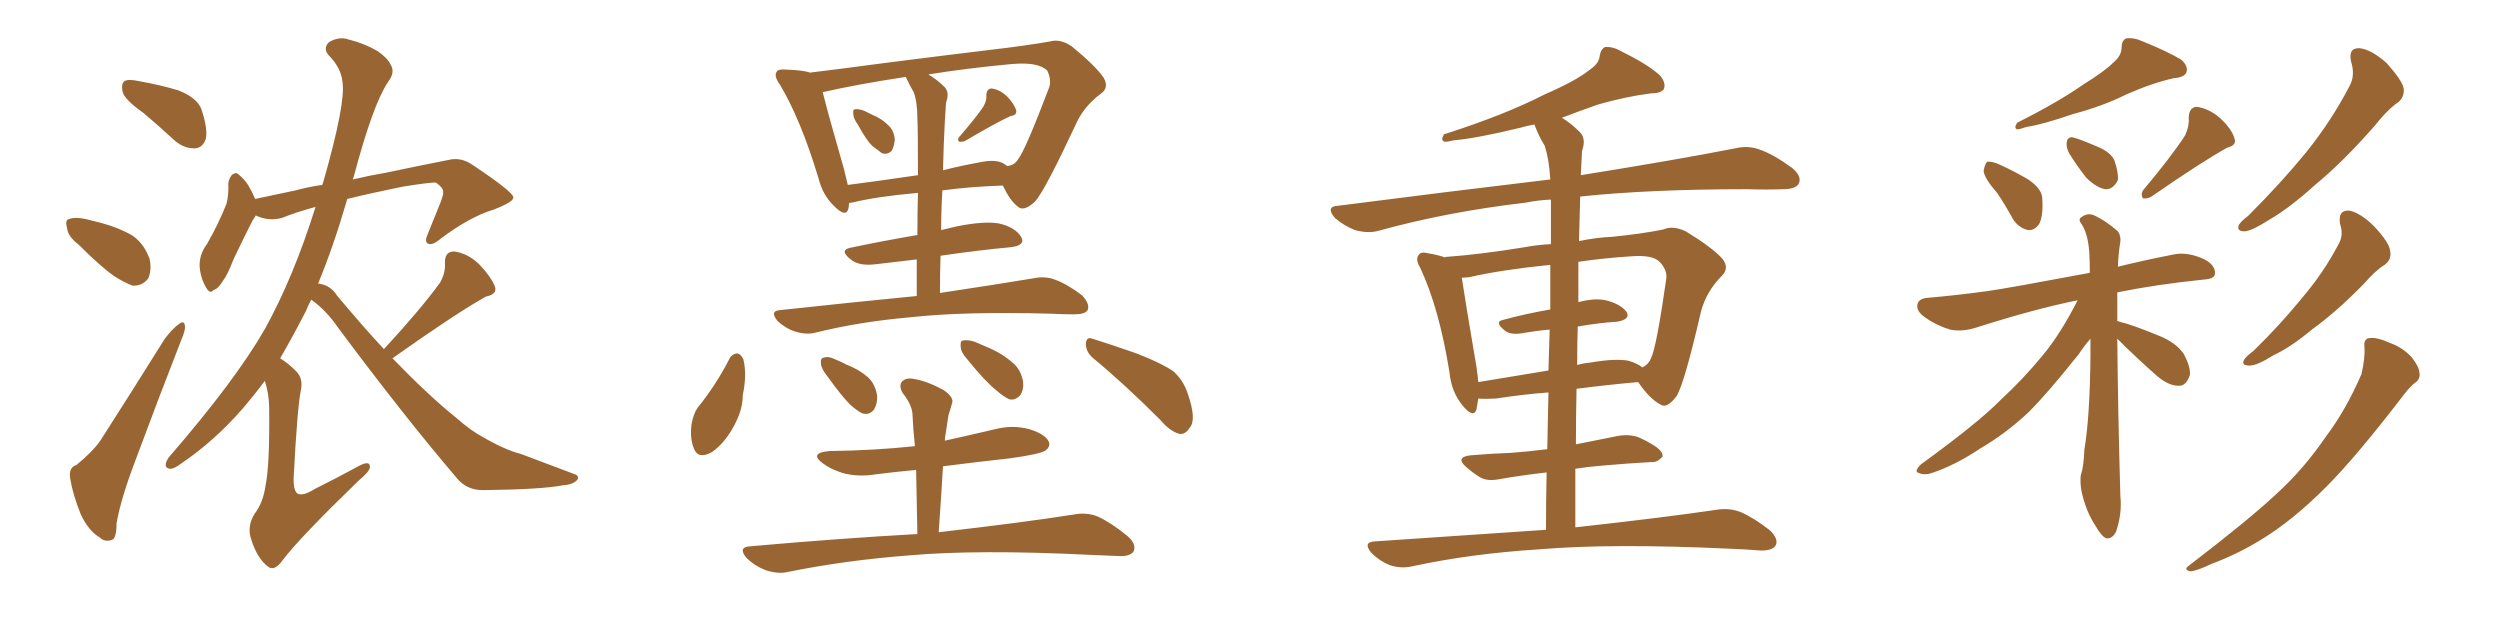 <svg xmlns="http://www.w3.org/2000/svg" xmlns:xlink="http://www.w3.org/1999/xlink" width="600" height="150"><path fill="#996633" padding="10" d="M34.42 27.10L34.42 27.10Q30.03 24.02 29.44 22.12L29.44 22.12Q29.00 20.07 29.88 19.48L29.88 19.48Q30.76 18.90 33.40 19.48L33.40 19.48Q38.38 20.36 42.77 21.68L42.77 21.68Q47.31 23.44 48.34 26.22L48.34 26.22Q49.95 31.05 49.37 33.40L49.37 33.40Q48.63 35.45 46.88 35.60L46.88 35.60Q44.38 35.74 42.04 33.84L42.04 33.84Q38.09 30.18 34.42 27.10ZM18.90 58.74L18.90 58.74Q16.26 56.69 16.11 54.79L16.11 54.79Q15.53 52.73 16.55 52.59L16.55 52.59Q18.02 52.00 20.65 52.59L20.65 52.59Q22.41 53.03 24.17 53.47L24.17 53.47Q28.56 54.64 31.79 56.54L31.79 56.54Q34.57 58.45 35.89 62.11L35.89 62.11Q36.47 64.60 35.60 66.80L35.60 66.80Q34.13 68.70 31.79 68.55L31.79 68.55Q29.88 67.82 27.54 66.36L27.54 66.36Q24.32 64.16 18.90 58.74ZM18.31 111.62L18.31 111.62Q22.27 108.40 24.17 105.62L24.17 105.62Q31.49 94.19 39.55 81.30L39.55 81.30Q41.46 78.81 42.92 77.78L42.92 77.78Q44.24 76.76 44.38 78.22L44.38 78.22Q44.53 79.25 43.51 81.59L43.51 81.59Q38.23 95.07 32.52 110.45L32.52 110.45Q29.00 119.68 27.98 125.54L27.98 125.54Q27.98 129.49 26.66 129.64L26.66 129.64Q25.05 130.08 24.02 129.05L24.02 129.05Q21.24 127.44 19.34 123.34L19.34 123.34Q17.43 118.51 16.85 114.84L16.85 114.84Q16.41 112.21 18.31 111.62ZM74.71 71.92L74.71 71.92L74.71 71.92Q73.97 73.24 73.39 74.71L73.39 74.71Q70.31 80.71 67.24 85.99L67.24 85.99Q69.14 87.16 71.04 89.06L71.04 89.06Q72.80 90.82 72.22 93.60L72.22 93.60Q71.34 97.85 70.46 114.99L70.46 114.99Q70.46 117.92 71.48 118.51L71.48 118.51Q72.80 119.09 75.59 117.33L75.59 117.33Q81.15 114.55 85.99 111.91L85.99 111.91Q88.92 110.30 88.77 112.21L88.77 112.21Q88.62 113.23 85.99 115.43L85.99 115.43Q71.92 129.05 67.82 134.47L67.82 134.47Q65.92 137.11 64.45 136.08L64.45 136.08Q61.82 134.18 60.35 129.64L60.35 129.64Q59.18 126.42 61.08 123.34L61.08 123.34Q63.13 120.70 63.72 116.60L63.72 116.60Q64.75 111.77 64.60 98.00L64.60 98.00Q64.60 94.63 63.57 91.41L63.57 91.41Q60.94 94.92 58.30 98.00L58.30 98.00Q51.42 105.91 43.36 111.33L43.36 111.33Q41.60 112.65 40.72 112.50L40.72 112.50Q38.96 112.21 40.43 109.86L40.43 109.86Q56.54 91.26 63.57 78.96L63.57 78.96Q70.46 66.50 75.73 49.66L75.73 49.66Q71.34 50.83 67.68 52.29L67.68 52.29Q64.45 53.17 61.38 51.71L61.38 51.71Q61.08 52.29 60.64 52.88L60.64 52.88Q59.33 55.37 56.10 62.11L56.10 62.11Q54.49 66.21 53.61 67.24L53.61 67.24Q52.29 69.43 51.27 69.58L51.27 69.58Q50.39 70.75 49.37 68.85L49.37 68.85Q48.05 66.50 47.90 63.72L47.90 63.72Q47.90 60.94 49.66 58.59L49.66 58.59Q52.44 53.76 54.35 48.93L54.35 48.93Q54.93 46.73 54.79 43.95L54.79 43.95Q55.08 42.33 55.96 41.75L55.96 41.75Q56.84 41.31 57.28 41.89L57.28 41.89Q58.74 43.07 59.62 44.53L59.62 44.53Q60.64 46.29 61.23 47.75L61.23 47.75Q66.06 46.73 70.90 45.70L70.90 45.70Q74.12 44.82 77.34 44.38L77.34 44.38Q77.49 43.95 77.64 43.51L77.64 43.51Q83.06 24.46 82.18 19.63L82.18 19.63Q81.88 16.26 78.81 13.18L78.81 13.18Q77.49 11.57 78.96 10.11L78.96 10.11Q81.45 8.64 83.79 9.52L83.79 9.52Q87.45 10.40 90.67 12.30L90.67 12.30Q93.16 14.06 93.75 15.53L93.75 15.53Q94.92 17.29 93.16 19.63L93.16 19.63Q89.50 25.05 84.96 42.19L84.96 42.19Q84.81 42.63 84.67 43.07L84.67 43.07Q89.06 42.04 92.58 41.46L92.58 41.46Q100.93 39.70 107.67 38.38L107.67 38.38Q110.60 37.65 113.38 39.55L113.38 39.55Q123.05 46.00 123.19 47.31L123.19 47.31Q123.49 48.34 118.65 50.24L118.65 50.24Q112.79 52.00 105.76 57.28L105.76 57.28Q103.71 59.03 102.69 58.45L102.69 58.45Q101.81 58.01 102.69 56.10L102.69 56.10Q104.30 52.15 105.76 48.49L105.76 48.49Q106.49 46.58 106.35 46.14L106.35 46.14Q106.49 45.12 104.59 43.80L104.59 43.80Q102.83 43.80 96.53 44.82L96.53 44.82Q88.62 46.44 83.35 47.75L83.35 47.75Q79.98 59.33 76.32 68.12L76.32 68.12Q76.61 67.97 76.76 68.12L76.76 68.12Q79.39 68.55 80.86 70.90L80.86 70.90Q86.72 77.93 92.14 83.79L92.14 83.79Q101.07 74.12 105.62 67.82L105.62 67.82Q106.93 65.48 106.79 63.28L106.79 63.28Q106.64 60.35 108.98 60.35L108.98 60.35Q112.35 60.79 115.14 63.57L115.14 63.57Q117.92 66.50 118.80 68.85L118.80 68.85Q119.38 70.61 116.60 71.19L116.60 71.19Q109.28 75.29 94.19 85.99L94.19 85.99Q102.83 94.92 109.57 100.34L109.57 100.34Q113.09 103.42 115.87 104.88L115.87 104.88Q121.14 107.96 125.10 108.98L125.10 108.98Q131.25 111.33 137.55 113.67L137.55 113.67Q139.16 114.11 138.57 115.14L138.57 115.14Q137.55 116.31 135.21 116.46L135.21 116.46Q129.93 117.48 115.87 117.63L115.87 117.63Q112.06 117.63 109.72 114.84L109.72 114.84Q96.97 99.90 81.15 78.66L81.15 78.66Q78.37 74.56 74.71 71.92ZM205.96 30.03L205.96 30.03Q204.79 28.42 204.79 27.39L204.79 27.39Q204.64 26.22 205.22 26.22L205.22 26.22Q206.10 26.07 207.57 26.66L207.57 26.66Q208.45 27.10 209.33 27.54L209.33 27.54Q211.52 28.42 212.99 29.88L212.99 29.88Q214.60 31.20 214.75 33.54L214.75 33.54Q214.60 35.16 214.01 36.18L214.01 36.18Q212.99 37.21 211.67 36.77L211.67 36.77Q210.64 36.04 209.33 35.01L209.33 35.01Q207.86 33.54 205.96 30.03ZM235.99 25.63L235.99 25.63Q236.87 24.02 236.72 23.00L236.72 23.00Q236.72 21.24 238.04 21.24L238.04 21.24Q240.09 21.53 241.85 23.29L241.85 23.29Q243.46 25.05 243.90 26.51L243.90 26.51Q244.04 27.69 242.58 27.83L242.58 27.83Q239.06 29.44 231.59 33.84L231.59 33.84Q230.71 34.13 230.13 33.98L230.13 33.98Q229.69 33.40 230.27 32.81L230.27 32.81Q234.08 28.42 235.99 25.63ZM220.02 71.04L220.02 71.04Q220.02 66.21 220.02 62.26L220.02 62.26Q215.04 62.84 210.06 63.43L210.06 63.43Q206.25 63.87 204.35 62.40L204.35 62.40Q201.27 60.06 204.05 59.47L204.05 59.47Q211.67 57.86 220.17 56.40L220.17 56.40Q220.17 50.68 220.31 46.29L220.31 46.29Q210.35 47.17 204.49 48.63L204.49 48.63Q203.91 48.63 203.76 48.78L203.76 48.78Q203.76 49.51 203.61 50.10L203.61 50.10Q203.03 52.29 200.24 49.51L200.24 49.51Q197.46 46.88 196.44 42.77L196.44 42.77Q192.19 28.71 187.21 20.36L187.21 20.36Q185.60 18.16 186.47 17.14L186.47 17.14Q186.77 16.55 188.67 16.70L188.67 16.70Q192.92 16.85 194.38 17.43L194.38 17.43Q202.73 16.41 212.55 15.09L212.55 15.09Q226.32 13.33 237.30 12.01L237.30 12.01Q246.09 10.99 251.95 9.96L251.95 9.96Q254.44 9.23 257.23 11.13L257.23 11.13Q262.94 15.82 264.84 18.60L264.84 18.60Q266.31 21.09 264.11 22.56L264.11 22.56Q260.01 25.63 258.11 30.03L258.11 30.03L258.11 30.03Q250.78 45.70 248.44 48.34L248.44 48.34Q245.65 50.98 244.19 49.51L244.19 49.51Q242.43 48.19 240.67 44.53L240.67 44.53Q232.47 44.82 226.17 45.70L226.17 45.70Q225.88 50.24 225.88 55.22L225.88 55.22Q227.64 54.79 229.54 54.35L229.54 54.35Q235.99 53.03 239.65 53.61L239.65 53.61Q243.60 54.49 245.07 56.84L245.07 56.84Q246.24 58.89 242.58 59.33L242.58 59.33Q234.67 60.06 225.73 61.38L225.73 61.38Q225.59 65.77 225.59 70.31L225.59 70.31Q239.21 68.26 248.00 66.80L248.00 66.80Q250.78 66.21 253.13 67.09L253.13 67.09Q256.05 68.12 259.72 70.90L259.72 70.90Q261.62 72.95 261.04 74.41L261.04 74.41Q260.45 75.44 257.81 75.44L257.81 75.44Q255.03 75.44 252.25 75.29L252.25 75.29Q231.15 74.71 218.26 76.17L218.26 76.17Q206.40 77.20 195.70 79.83L195.70 79.83Q193.51 80.42 190.72 79.54L190.72 79.54Q188.53 78.81 186.62 77.05L186.62 77.05Q184.57 74.56 187.35 74.41L187.35 74.41Q204.93 72.51 220.02 71.04ZM226.76 29.15L226.76 29.15Q226.46 34.72 226.32 40.87L226.32 40.87Q230.27 39.84 235.11 38.96L235.11 38.96Q239.21 38.09 241.11 39.40L241.11 39.40Q241.55 39.70 241.70 39.84L241.70 39.84Q243.46 39.70 244.34 38.23L244.34 38.23Q246.09 36.04 251.81 20.95L251.81 20.95Q252.39 19.19 251.37 16.99L251.37 16.99Q249.32 14.79 242.72 15.38L242.72 15.38Q231.74 16.41 222.80 17.87L222.80 17.87Q224.85 19.04 226.76 20.95L226.76 20.95Q227.93 22.27 227.05 24.61L227.05 24.61Q226.90 26.51 226.76 29.15ZM217.53 18.75L217.53 18.75Q217.38 18.46 217.38 18.46L217.38 18.46Q205.81 20.21 197.46 22.12L197.46 22.12Q198.63 26.95 202.59 40.72L202.59 40.72Q203.03 42.63 203.47 44.38L203.47 44.38Q211.38 43.36 220.31 42.04L220.31 42.04Q220.31 30.91 220.17 28.56L220.17 28.56Q220.17 24.46 219.29 22.12L219.29 22.12Q218.41 20.65 217.53 18.75ZM175.05 86.13L175.05 86.13Q175.63 84.96 176.95 84.81L176.95 84.81Q177.83 84.96 178.42 86.28L178.42 86.28Q179.30 89.94 178.27 94.78L178.27 94.78Q178.27 98.14 176.37 101.81L176.37 101.81Q174.02 106.35 170.80 108.54L170.80 108.54Q167.58 110.30 166.55 107.67L166.55 107.67Q165.53 105.32 165.97 101.81L165.97 101.81Q166.41 99.32 167.43 97.85L167.43 97.85Q171.83 92.43 175.05 86.13ZM198.63 90.38L198.63 90.38Q197.17 88.62 197.02 87.30L197.02 87.30Q196.88 85.84 197.75 85.84L197.75 85.84Q198.78 85.40 200.54 86.28L200.54 86.28Q202.00 86.87 203.03 87.45L203.03 87.45Q206.10 88.62 208.30 90.53L208.30 90.53Q210.06 92.14 210.50 94.92L210.50 94.92Q210.64 96.83 209.77 98.29L209.77 98.29Q208.59 99.76 206.84 99.17L206.84 99.17Q205.52 98.44 204.05 97.12L204.05 97.12Q201.86 94.92 198.63 90.38ZM232.18 86.28L232.18 86.28Q230.57 84.52 230.57 83.20L230.57 83.20Q230.42 81.88 231.01 81.74L231.01 81.74Q232.18 81.45 233.94 82.03L233.94 82.03Q235.55 82.76 237.01 83.35L237.01 83.35Q240.53 84.81 243.16 87.16L243.16 87.16Q244.92 88.62 245.51 91.41L245.51 91.41Q245.80 93.31 244.92 94.78L244.92 94.78Q243.60 96.24 242.14 95.80L242.14 95.80Q240.67 95.07 239.21 93.75L239.21 93.75Q236.57 91.70 232.18 86.28ZM262.21 85.84L262.21 85.84Q260.60 84.38 260.60 82.47L260.60 82.47Q260.74 80.71 262.21 81.30L262.21 81.30Q266.02 82.47 272.75 84.81L272.75 84.81Q278.76 87.16 281.54 89.06L281.54 89.06Q284.03 91.26 285.06 94.48L285.06 94.48Q287.26 100.78 285.50 102.69L285.50 102.69Q284.47 104.30 283.15 104.15L283.15 104.15Q280.81 103.56 278.47 100.78L278.47 100.78Q269.68 91.99 262.21 85.84ZM220.17 128.17L220.17 128.17L220.17 128.17Q220.02 119.97 219.87 112.79L219.87 112.79Q214.89 113.23 210.35 113.82L210.35 113.82Q205.96 114.55 202.29 113.53L202.29 113.53Q199.37 112.65 197.46 111.18L197.46 111.18Q194.09 108.69 199.07 108.25L199.07 108.25Q209.91 108.11 219.58 107.08L219.58 107.08Q219.14 102.98 218.99 99.32L218.99 99.32Q218.85 97.12 216.65 94.34L216.65 94.34Q215.63 92.58 216.50 91.55L216.50 91.55Q217.53 90.53 219.43 90.97L219.43 90.97Q222.36 91.41 226.46 93.60L226.46 93.60Q228.96 95.36 228.52 96.68L228.52 96.68Q228.22 97.85 227.64 99.61L227.64 99.61Q227.34 101.66 226.90 104.44L226.90 104.44Q226.76 105.18 226.76 105.76L226.76 105.76Q232.76 104.44 238.92 102.98L238.92 102.98Q243.02 101.95 246.97 102.98L246.97 102.98Q250.78 104.15 251.66 105.91L251.66 105.91Q252.25 107.08 250.93 108.11L250.93 108.11Q249.76 108.98 242.29 110.01L242.29 110.01Q234.23 110.89 226.32 111.91L226.32 111.91Q225.88 119.38 225.29 127.73L225.29 127.73Q245.65 125.39 257.67 123.49L257.67 123.49Q260.74 122.90 263.38 123.93L263.38 123.93Q266.60 125.39 270.56 128.61L270.56 128.61Q272.90 130.66 272.02 132.42L272.02 132.42Q271.14 133.59 268.36 133.45L268.36 133.45Q264.99 133.30 261.33 133.15L261.33 133.15Q234.52 131.84 218.12 133.30L218.12 133.30Q202.88 134.47 189.11 137.26L189.11 137.26Q186.77 137.84 183.69 136.82L183.69 136.82Q181.05 135.79 179.15 133.89L179.15 133.89Q176.95 131.25 180.18 131.10L180.18 131.10Q201.56 129.20 220.17 128.17ZM378.08 126.56L378.08 126.56Q399.32 124.22 412.21 122.31L412.21 122.31Q415.14 121.88 417.77 122.90L417.77 122.90Q420.85 124.22 424.80 127.29L424.80 127.29Q427.00 129.49 426.12 130.96L426.12 130.96Q425.39 132.13 422.61 132.13L422.61 132.13Q419.09 131.84 415.14 131.69L415.14 131.69Q386.72 130.37 369.43 131.84L369.43 131.84Q353.03 132.86 338.82 135.94L338.82 135.94Q336.33 136.52 333.54 135.64L333.54 135.64Q331.05 134.62 329.15 132.71L329.15 132.71Q326.95 130.08 330.03 129.93L330.03 129.93Q352.00 128.47 371.04 127.15L371.04 127.15Q371.04 119.68 371.19 113.38L371.19 113.38Q364.89 114.11 359.91 114.99L359.91 114.99Q356.98 115.58 355.22 114.55L355.22 114.55Q353.32 113.38 351.86 112.06L351.86 112.06Q349.22 109.72 352.88 109.28L352.88 109.28Q358.01 108.84 362.55 108.69L362.55 108.69Q366.50 108.40 371.34 107.81L371.34 107.81Q371.48 100.49 371.63 94.19L371.63 94.19Q365.63 94.63 359.03 95.65L359.03 95.65Q356.25 95.80 354.79 95.65L354.79 95.65Q354.49 97.27 354.35 98.29L354.35 98.29Q353.61 100.49 350.98 97.27L350.98 97.27Q348.34 94.04 347.90 89.50L347.90 89.50Q345.41 73.97 340.87 64.31L340.87 64.31Q339.55 62.11 340.58 61.08L340.58 61.08Q341.02 60.35 342.77 60.79L342.77 60.79Q345.41 61.23 346.88 61.82L346.88 61.82Q346.73 61.67 346.88 61.67L346.88 61.67Q355.22 61.08 365.92 59.33L365.92 59.33Q368.99 58.74 372.22 58.59L372.22 58.59Q372.22 50.68 372.22 47.90L372.22 47.90Q368.99 48.05 366.21 48.63L366.21 48.63Q347.31 50.83 330.91 55.37L330.91 55.37Q328.42 56.10 325.20 55.22L325.20 55.22Q322.56 54.20 320.36 52.29L320.36 52.29Q318.02 49.51 321.24 49.37L321.24 49.37Q348.63 45.85 372.07 43.07L372.07 43.07Q371.78 38.23 370.75 35.01L370.75 35.01Q369.29 32.67 368.26 29.88L368.26 29.88Q366.50 30.18 365.04 30.62L365.04 30.62Q354.20 33.25 348.78 33.69L348.78 33.69Q347.17 34.13 346.58 33.98L346.58 33.98Q345.70 33.54 346.58 32.23L346.58 32.23Q361.23 27.54 370.61 22.71L370.61 22.71Q378.37 19.34 381.59 16.70L381.59 16.70Q383.79 15.23 383.94 13.33L383.94 13.33Q384.23 11.72 385.25 11.28L385.25 11.28Q387.16 11.13 389.36 12.45L389.36 12.45Q395.65 15.53 398.44 18.16L398.44 18.16Q399.90 19.92 399.32 21.39L399.32 21.39Q398.58 22.41 396.24 22.41L396.24 22.41Q390.38 23.14 383.64 25.05L383.64 25.05Q379.39 26.51 374.85 28.27L374.85 28.27Q376.90 29.44 379.25 31.79L379.25 31.79Q380.71 33.40 379.69 36.18L379.69 36.18Q379.54 38.82 379.39 42.04L379.39 42.04Q402.25 38.38 416.46 35.60L416.46 35.60Q419.53 34.86 422.31 35.89L422.31 35.89Q425.68 37.06 430.08 40.28L430.08 40.28Q432.57 42.33 431.69 44.09L431.69 44.09Q430.96 45.41 427.88 45.41L427.88 45.41Q423.93 45.56 419.38 45.41L419.38 45.41Q395.95 45.41 379.25 47.17L379.25 47.17Q379.10 52.44 378.96 57.86L378.96 57.86Q383.20 56.98 386.87 56.84L386.87 56.84Q394.19 56.10 399.17 55.08L399.17 55.08Q401.51 54.05 404.59 55.52L404.59 55.52Q411.04 59.47 413.38 62.11L413.38 62.11Q415.14 64.31 413.23 66.21L413.23 66.21Q409.57 69.87 408.25 74.71L408.25 74.71L408.25 74.71Q404.30 91.85 402.39 95.07L402.39 95.07Q400.05 98.14 398.58 97.12L398.58 97.12Q395.95 95.80 393.16 91.70L393.16 91.70Q386.28 92.29 378.37 93.31L378.37 93.31Q378.22 99.90 378.22 106.64L378.22 106.64Q383.20 105.62 388.48 104.59L388.48 104.59Q391.26 104.15 393.46 105.03L393.46 105.03Q395.36 105.91 396.24 106.49L396.24 106.49Q399.17 108.11 399.02 109.57L399.02 109.57Q397.71 111.04 396.39 110.89L396.39 110.89Q390.97 111.18 384.23 111.77L384.23 111.77Q380.86 112.06 378.08 112.50L378.08 112.50Q378.08 119.38 378.08 126.56ZM372.07 74.27L372.07 74.27Q372.07 68.12 372.07 63.57L372.07 63.57Q360.35 64.75 352.73 66.50L352.73 66.50Q351.71 66.65 350.83 66.65L350.83 66.65Q351.56 71.63 354.35 88.04L354.35 88.04Q354.64 89.94 354.79 91.70L354.79 91.70Q362.70 90.38 371.63 88.92L371.63 88.92Q371.78 83.64 371.92 79.10L371.92 79.10Q368.55 79.39 365.33 79.98L365.33 79.98Q362.55 80.42 361.23 79.39L361.23 79.39Q358.45 77.20 360.79 76.76L360.79 76.76Q366.21 75.29 372.07 74.27ZM378.66 78.37L378.66 78.37L378.66 78.37Q378.52 82.76 378.52 87.60L378.52 87.60Q379.98 87.16 381.74 87.01L381.74 87.01Q387.60 85.99 390.82 86.57L390.82 86.57Q392.87 87.16 394.19 88.18L394.19 88.18Q395.65 87.45 396.24 85.99L396.24 85.99Q397.56 83.35 399.90 66.94L399.90 66.94Q400.20 64.89 398.44 62.99L398.44 62.99Q396.83 61.08 391.41 61.52L391.41 61.52Q384.67 61.96 378.81 62.84L378.81 62.84Q378.81 67.53 378.81 72.51L378.81 72.51Q382.76 71.48 385.40 72.07L385.40 72.07Q388.92 72.95 390.38 74.85L390.38 74.85Q391.41 76.61 388.18 77.20L388.18 77.20Q383.64 77.49 378.66 78.37ZM507.28 14.94L507.28 14.94Q509.18 13.33 509.18 11.43L509.18 11.43Q509.18 9.81 510.21 9.23L510.21 9.23Q512.11 8.94 514.31 9.96L514.31 9.96Q520.46 12.45 523.54 14.36L523.54 14.36Q525.29 15.97 524.71 17.43L524.71 17.43Q524.12 18.60 521.78 18.75L521.78 18.75Q516.50 19.92 510.21 22.71L510.21 22.71Q504.64 25.49 497.46 27.39L497.46 27.39Q490.28 29.88 486.33 30.47L486.33 30.47Q484.72 31.05 484.13 31.05L484.13 31.05Q483.25 30.76 484.13 29.44L484.13 29.44Q493.80 24.61 500.10 20.21L500.10 20.21Q505.08 17.14 507.28 14.94ZM479.30 46.29L479.30 46.29Q476.22 42.77 476.07 41.02L476.07 41.02Q476.37 39.26 476.95 38.82L476.95 38.82Q478.13 38.67 480.03 39.55L480.03 39.55Q483.54 41.16 486.77 43.07L486.77 43.07Q489.99 45.26 490.14 47.46L490.14 47.46Q490.43 51.86 489.40 53.76L489.40 53.76Q488.23 55.37 486.77 55.22L486.77 55.22Q484.57 54.79 483.11 52.59L483.11 52.59Q481.20 49.07 479.30 46.29ZM496.58 36.77L496.58 36.77Q495.85 35.30 496.00 34.28L496.00 34.28Q496.14 32.81 497.46 32.96L497.46 32.96Q499.22 33.40 503.61 35.30L503.61 35.30Q506.40 36.47 507.42 38.38L507.42 38.38Q508.45 41.31 508.30 43.21L508.30 43.21Q507.13 45.56 505.22 45.41L505.22 45.41Q503.03 44.97 500.68 42.63L500.68 42.63Q498.49 39.84 496.58 36.77ZM524.41 32.52L524.41 32.52Q525.44 30.32 525.29 28.42L525.29 28.42Q525.29 25.78 527.20 25.63L527.20 25.63Q530.27 26.07 532.91 28.42L532.91 28.42Q535.69 31.05 536.28 33.25L536.28 33.25Q536.87 34.86 534.52 35.45L534.52 35.45Q528.66 38.67 516.36 47.17L516.36 47.17Q515.33 47.75 514.31 47.61L514.31 47.61Q513.72 46.73 514.31 45.70L514.31 45.70Q521.19 37.50 524.41 32.52ZM508.15 81.30L508.15 81.30Q508.30 98.44 508.89 119.09L508.89 119.09Q509.33 123.19 507.86 127.59L507.86 127.59Q506.98 129.35 505.52 129.20L505.52 129.20Q504.35 128.76 502.88 126.12L502.88 126.12Q500.54 122.61 499.51 117.63L499.51 117.63Q499.22 115.87 499.37 114.11L499.37 114.11Q500.10 112.06 500.24 107.96L500.24 107.96Q501.56 100.20 501.71 85.55L501.71 85.55Q501.71 83.20 501.71 81.30L501.71 81.30Q500.39 82.76 498.93 84.96L498.93 84.96Q491.46 94.34 486.91 98.88L486.91 98.88Q481.49 104.00 475.20 107.67L475.20 107.67Q469.34 111.62 463.62 113.53L463.62 113.53Q461.87 114.11 460.55 113.53L460.55 113.53Q459.23 113.23 460.99 111.47L460.99 111.47Q474.90 101.37 480.18 95.95L480.18 95.95Q485.45 91.11 490.28 85.25L490.28 85.25Q494.53 80.13 498.63 72.07L498.63 72.07Q488.38 74.12 474.17 78.66L474.17 78.66Q470.80 79.69 468.02 79.10L468.02 79.10Q464.65 78.08 462.01 76.17L462.01 76.17Q459.67 74.56 460.25 72.80L460.25 72.80Q460.69 71.63 462.60 71.48L462.60 71.48Q469.34 70.90 476.95 69.87L476.95 69.87Q482.08 69.14 501.56 65.48L501.56 65.48Q501.56 62.84 501.42 60.50L501.42 60.50Q501.12 56.25 499.66 53.91L499.66 53.91Q498.63 52.59 499.51 52.15L499.51 52.15Q500.83 51.12 502.29 51.56L502.29 51.56Q505.08 52.73 508.30 55.52L508.30 55.52Q509.03 56.54 508.89 58.01L508.89 58.01Q508.45 60.35 508.30 64.01L508.30 64.01Q514.16 62.55 521.63 61.08L521.63 61.08Q525 60.35 529.10 62.26L529.10 62.26Q531.74 63.72 531.59 65.63L531.59 65.63Q531.59 66.94 528.96 67.09L528.96 67.09Q517.53 68.26 508.15 70.17L508.15 70.17Q508.15 73.10 508.15 77.05L508.15 77.05Q508.45 77.05 508.59 77.20L508.59 77.20Q511.38 77.78 518.12 80.57L518.12 80.57Q522.22 82.18 524.12 84.96L524.12 84.96Q525.73 88.04 525.59 89.94L525.59 89.94Q524.71 92.72 522.80 92.58L522.80 92.58Q520.46 92.58 517.68 90.23L517.68 90.23Q512.70 85.84 508.15 81.30ZM564.26 14.79L564.26 14.79Q563.53 11.43 566.31 11.57L566.31 11.57Q569.09 11.87 572.75 15.09L572.75 15.09Q576.42 19.19 576.86 21.09L576.86 21.09Q577.15 23.14 575.68 24.46L575.68 24.46Q573.05 26.22 569.82 30.32L569.82 30.32Q562.21 38.96 555.62 44.38L555.62 44.38Q549.46 49.95 544.63 52.73L544.63 52.73Q540.53 55.37 538.77 55.52L538.77 55.52Q536.72 55.52 537.30 54.05L537.30 54.05Q537.74 53.17 539.50 51.86L539.50 51.86Q547.56 43.80 553.42 36.62L553.42 36.62Q559.57 29.00 563.96 20.51L563.96 20.51Q565.28 18.02 564.26 14.79ZM561.62 53.76L561.62 53.76Q561.04 50.39 563.82 50.54L563.82 50.54Q566.60 51.12 569.82 54.35L569.82 54.35Q573.49 58.30 573.63 60.21L573.63 60.21Q574.07 62.26 572.31 63.57L572.31 63.57Q570.12 64.89 567.33 68.12L567.33 68.12Q560.74 74.85 555.03 78.96L555.03 78.96Q549.76 83.35 545.65 85.25L545.65 85.25Q541.70 87.74 539.94 87.74L539.94 87.74Q537.74 87.74 538.62 86.28L538.62 86.28Q539.06 85.55 540.82 84.23L540.82 84.23Q547.41 77.78 552.39 71.63L552.39 71.63Q557.67 65.48 561.33 58.45L561.33 58.45Q562.50 56.40 561.62 53.76ZM567.48 83.35L567.48 83.35L567.48 83.35Q567.19 81.30 568.65 81.15L568.65 81.15Q570.41 80.86 573.63 82.32L573.63 82.32Q576.56 83.35 578.76 85.69L578.76 85.69Q580.52 87.89 580.66 89.36L580.66 89.36Q580.96 90.97 579.64 91.85L579.64 91.85Q578.47 92.72 577.00 94.63L577.00 94.63Q565.43 109.72 558.25 116.89L558.25 116.89Q550.20 124.95 542.72 129.49L542.72 129.49Q537.01 133.01 530.71 135.35L530.71 135.35Q527.05 137.11 525.59 137.11L525.59 137.11Q523.97 136.67 525.29 135.79L525.29 135.79Q540.38 124.22 546.53 118.36L546.53 118.36Q552.83 112.65 558.25 104.74L558.25 104.74Q563.09 98.29 566.75 89.79L566.75 89.79Q567.63 85.99 567.48 83.35Z"/></svg>